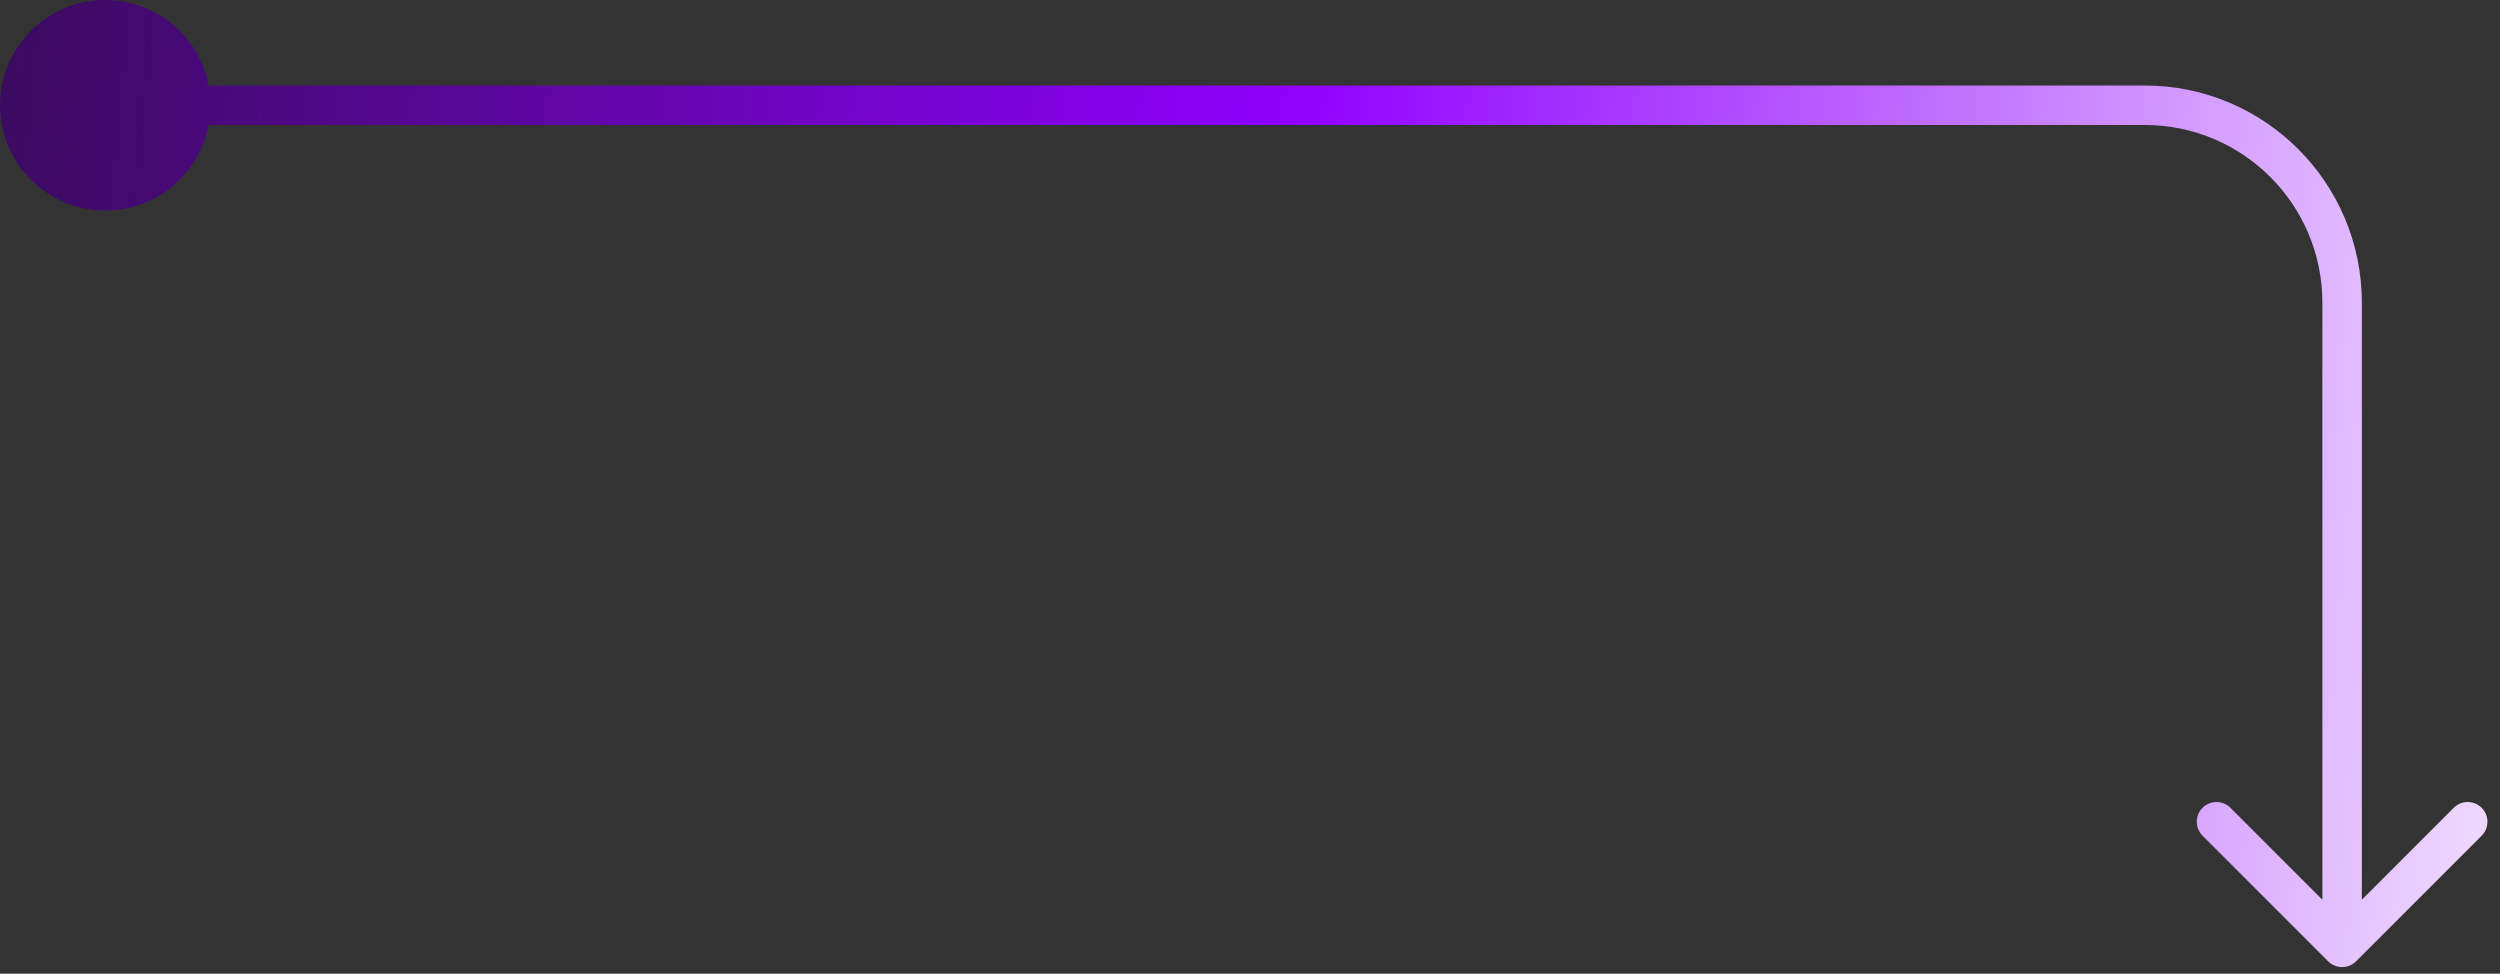 <svg width="190" height="74" viewBox="0 0 190 74" fill="none" xmlns="http://www.w3.org/2000/svg">
<rect x="0" y="0" width="190" height="74" fill="#333333" stroke="none"/>
<path d="M0 8C0 12.418 3.582 16 8 16C12.418 16 16 12.418 16 8C16 3.582 12.418 0 8 0C3.582 0 0 3.582 0 8ZM176.939 73.061C177.525 73.646 178.475 73.646 179.061 73.061L188.607 63.515C189.192 62.929 189.192 61.979 188.607 61.393C188.021 60.808 187.071 60.808 186.485 61.393L178 69.879L169.515 61.393C168.929 60.808 167.979 60.808 167.393 61.393C166.808 61.979 166.808 62.929 167.393 63.515L176.939 73.061ZM8 8V9.5H163V8V6.5H8V8ZM178 23H176.5V72H178H179.5V23H178ZM163 8V9.5C170.456 9.5 176.5 15.544 176.5 23H178H179.5C179.5 13.887 172.113 6.5 163 6.5V8Z" fill="url(#paint0_linear_994_691)"/>
<defs>
<linearGradient id="paint0_linear_994_691" x1="-39.089" y1="-111.784" x2="219.153" y2="-88.95" gradientUnits="userSpaceOnUse">
<stop stop-color="#101010"/>
<stop offset="0.571" stop-color="#9000FF"/>
<stop offset="1" stop-color="white"/>
</linearGradient>
</defs>
</svg>
